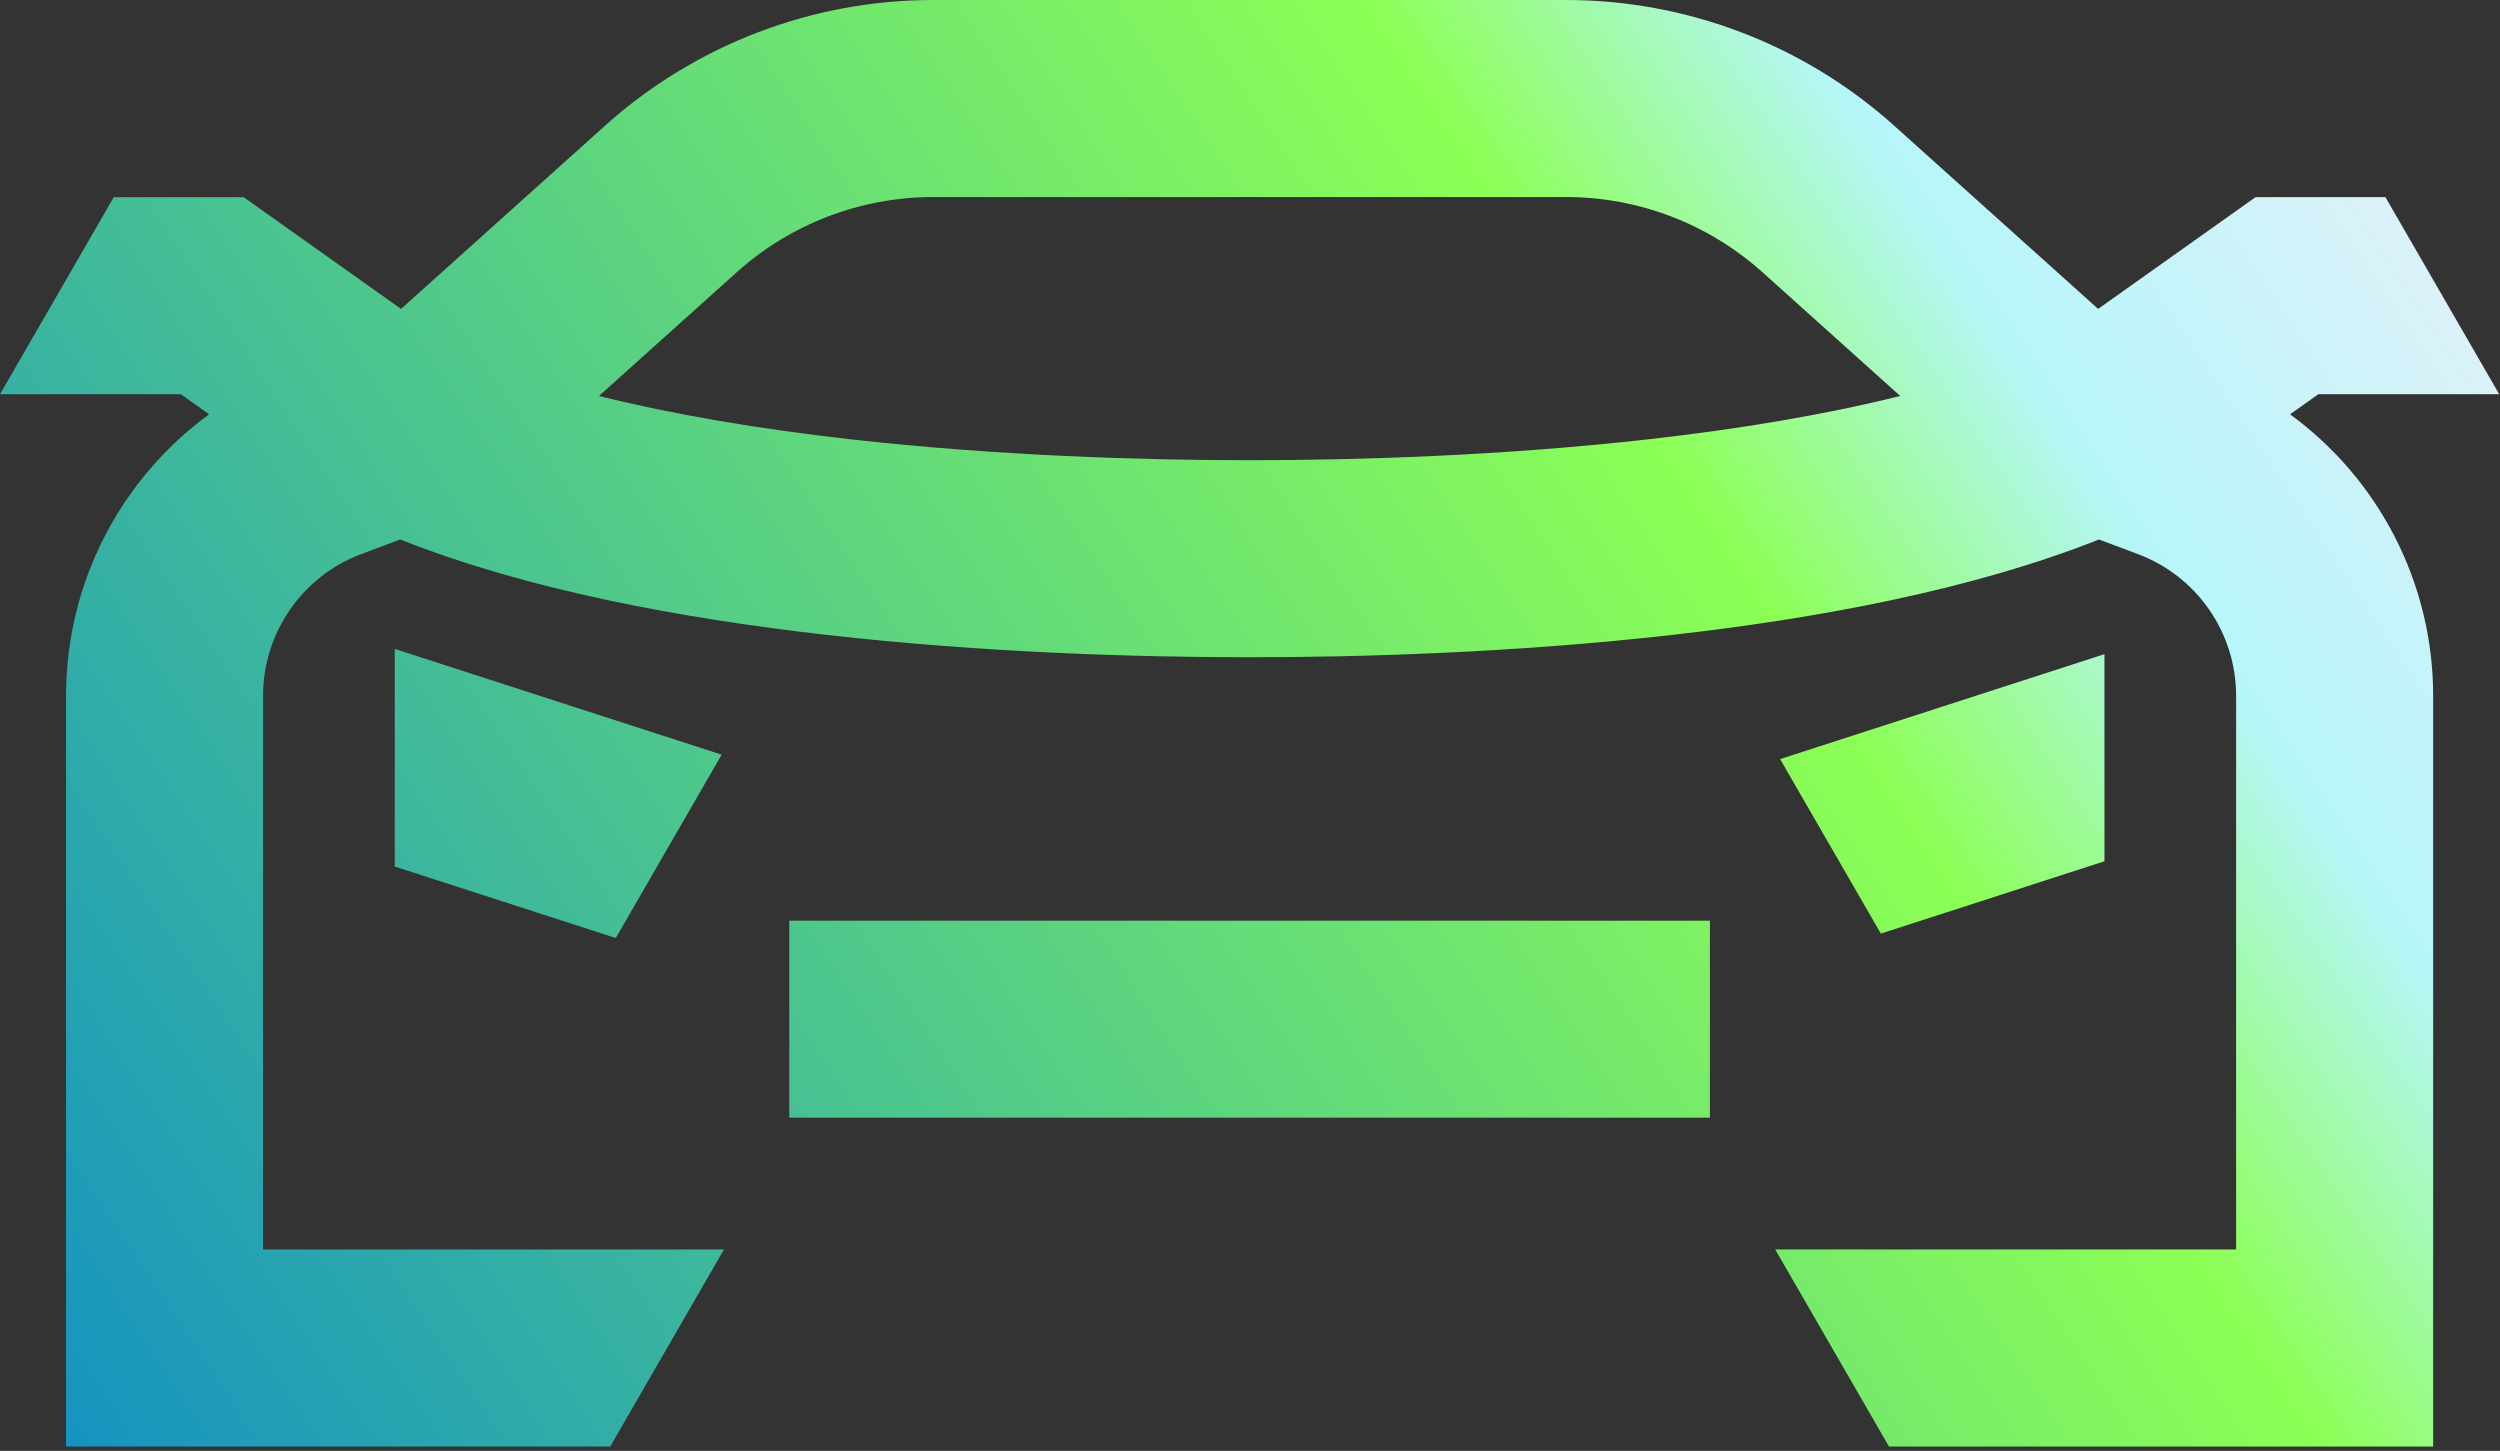 <?xml version="1.0" encoding="UTF-8"?> <svg xmlns="http://www.w3.org/2000/svg" width="560" height="325" viewBox="0 0 560 325" fill="none"><rect x="0" y="0" width="560" height="325" fill="#333333" stroke="none"/> <path fill-rule="evenodd" clip-rule="evenodd" d="M278.432 0H209.032C181.888 0 155.702 10.034 135.508 28.172L89.833 69.197L60.317 48.241L54.579 44.167H47.541H25.482L0 88.304H40.504L46.845 92.805C27.036 107.254 14.793 130.523 14.793 155.862V301.948V324.016H36.861H136.69L162.172 279.88H58.93V155.862C58.93 141.731 67.694 129.081 80.925 124.117L89.646 120.844C118.03 132.127 152.623 138.52 185.16 142.213C220.426 146.217 254.988 147.226 279.915 147.226V147.223C304.841 147.223 339.399 146.213 374.66 142.21C407.195 138.517 441.787 132.125 470.17 120.843L478.895 124.117C492.126 129.081 500.89 141.731 500.89 155.862V279.88H397.648L423.13 324.016H522.958H545.026V301.948V155.862C545.026 130.522 532.782 107.252 512.973 92.804L519.315 88.301H559.821L534.339 44.165H512.278H505.241L499.503 48.238L469.985 69.195L424.312 28.172C404.118 10.034 377.932 0 350.788 0H281.388H278.432ZM278.432 44.136H209.032C192.776 44.136 177.094 50.145 165.001 61.007L134.17 88.7C151.365 92.984 170.515 96.131 190.138 98.359C223.213 102.113 256.001 103.089 279.904 103.09V103.087C303.809 103.087 336.602 102.111 369.681 98.356C389.303 96.128 408.452 92.982 425.647 88.697L394.819 61.007C382.725 50.145 367.043 44.136 350.788 44.136H281.388H278.432ZM88.421 194.1L88.421 145.354L161.65 169.046L137.936 210.12L88.421 194.1ZM176.8 250.365H263.702H296.117H383.019V206.229H296.117H263.702H176.8V250.365ZM471.398 192.921L471.398 146.532L398.744 170.038L421.311 209.126L471.398 192.921Z" fill="url(#paint0_linear)"></path> <defs> <linearGradient id="paint0_linear" x1="668.245" y1="-104.281" x2="-45.76" y2="368.611" gradientUnits="userSpaceOnUse"> <stop stop-color="#DBE515"></stop> <stop offset="0.225" stop-color="#DCF1F9"></stop> <stop offset="0.328" stop-color="#B6F6FA"></stop> <stop offset="0.42" stop-color="#8CFF55"></stop> <stop offset="1" stop-color="#0080D4"></stop> </linearGradient> </defs> </svg> 